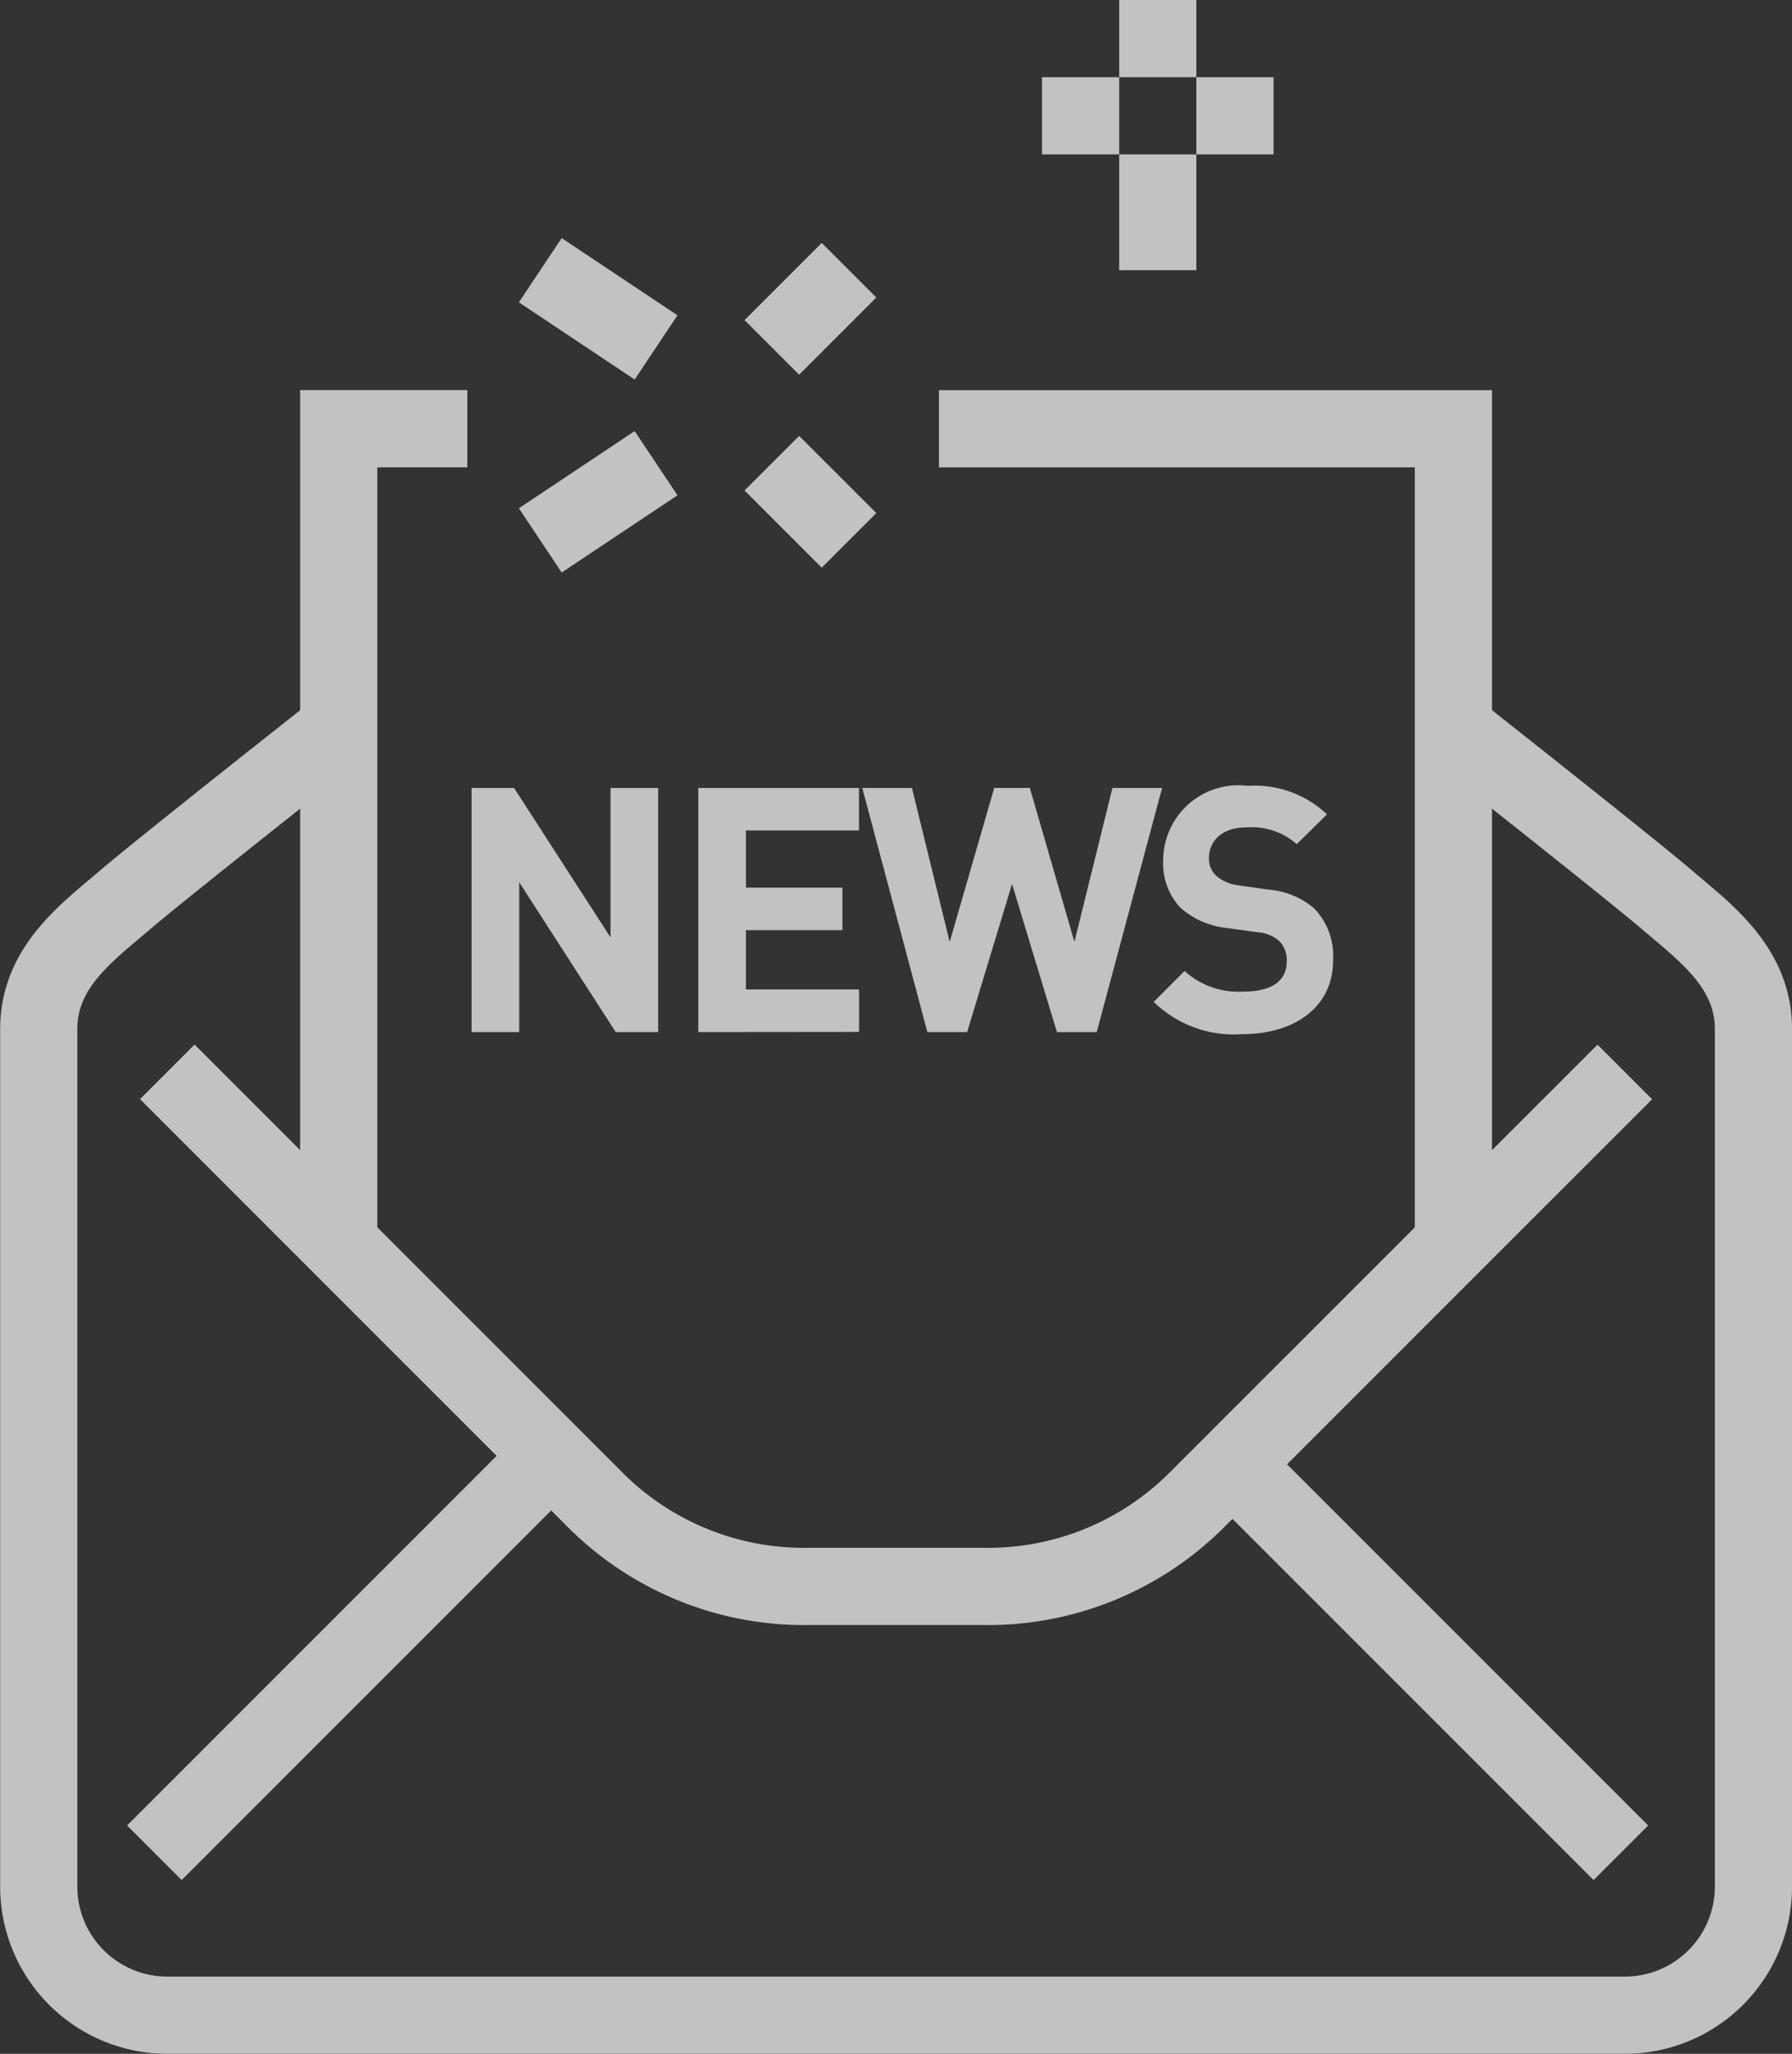 <svg height="53.208" viewBox="0 0 46.434 53.208" width="46.434" xmlns="http://www.w3.org/2000/svg"><rect x="0" y="0" width="46.434" height="53.208" fill="#333333" stroke="none"/><g fill="none" opacity=".7" stroke="#fff" stroke-miterlimit="10" stroke-width="2" transform="translate(1)"><path d="m3 48 10-10"/><path d="m-537.132 2127.688h13.33v21.105" transform="translate(560.462 -2116.58)"/><path d="m-551.134 2148.792v-21.105h3.332" transform="translate(558.911 -2116.58)"/><path d="m41 48-10-10"/><path d="m-521.476 2134.688s4.582 3.611 5.554 4.444 2.222 1.736 2.222 3.333v22.216a3.332 3.332 0 0 1 -3.332 3.332h-37.767a3.332 3.332 0 0 1 -3.332-3.333v-22.216c0-1.6 1.25-2.5 2.222-3.333s5.554-4.443 5.554-4.443" transform="translate(558.135 -2115.805)"/><path d="m-517.366 2142.689-11.109 11.107a7.649 7.649 0 0 1 -5.554 2.221h-4.443a7.647 7.647 0 0 1 -5.554-2.222l-11.107-11.109" transform="translate(558.468 -2114.918)"/><path d="m16 12-3 2"/><path d="m21 7-2 2"/><path d="m19 12 2 2"/><path d="m13 7 3 2"/><path d="m29 0v2"/><path d="m29 4v3"/><path d="m28 3h-2"/><path d="m32 3h-2"/></g><g fill="#fff" opacity=".7" transform="translate(12.22 20.361)"><path d="m-544.3 2142.39-2.5-3.881v3.881h-1.234v-6.324h1.1l2.5 3.872v-3.872h1.235v6.324z" transform="translate(548.034 -2136.013)"/><path d="m-542.746 2142.39v-6.324h4.165v1.1h-2.93v1.483h2.5v1.1h-2.5v1.537h2.931v1.1z" transform="translate(548.62 -2136.013)"/><path d="m-532.846 2142.39h-1.031l-1.163-3.837-1.164 3.837h-1.03l-1.687-6.324h1.287l.978 3.988 1.154-3.988h.923l1.155 3.988.985-3.988h1.287z" transform="translate(549.044 -2136.013)"/><path d="m-529.813 2142.448a2.968 2.968 0 0 1 -2.309-.835l.8-.8a2.07 2.07 0 0 0 1.527.533c.729 0 1.12-.275 1.12-.782a.7.7 0 0 0 -.2-.533.942.942 0 0 0 -.559-.222l-.764-.107a2.154 2.154 0 0 1 -1.226-.523 1.675 1.675 0 0 1 -.452-1.244 1.948 1.948 0 0 1 2.2-1.918 2.71 2.71 0 0 1 2.043.738l-.782.772a1.763 1.763 0 0 0 -1.3-.434c-.656 0-.976.363-.976.8a.611.611 0 0 0 .187.453 1.089 1.089 0 0 0 .585.249l.748.107a2.089 2.089 0 0 1 1.207.489 1.767 1.767 0 0 1 .489 1.341c.007 1.225-1.015 1.916-2.338 1.916z" transform="translate(549.797 -2136.018)"/></g></svg>